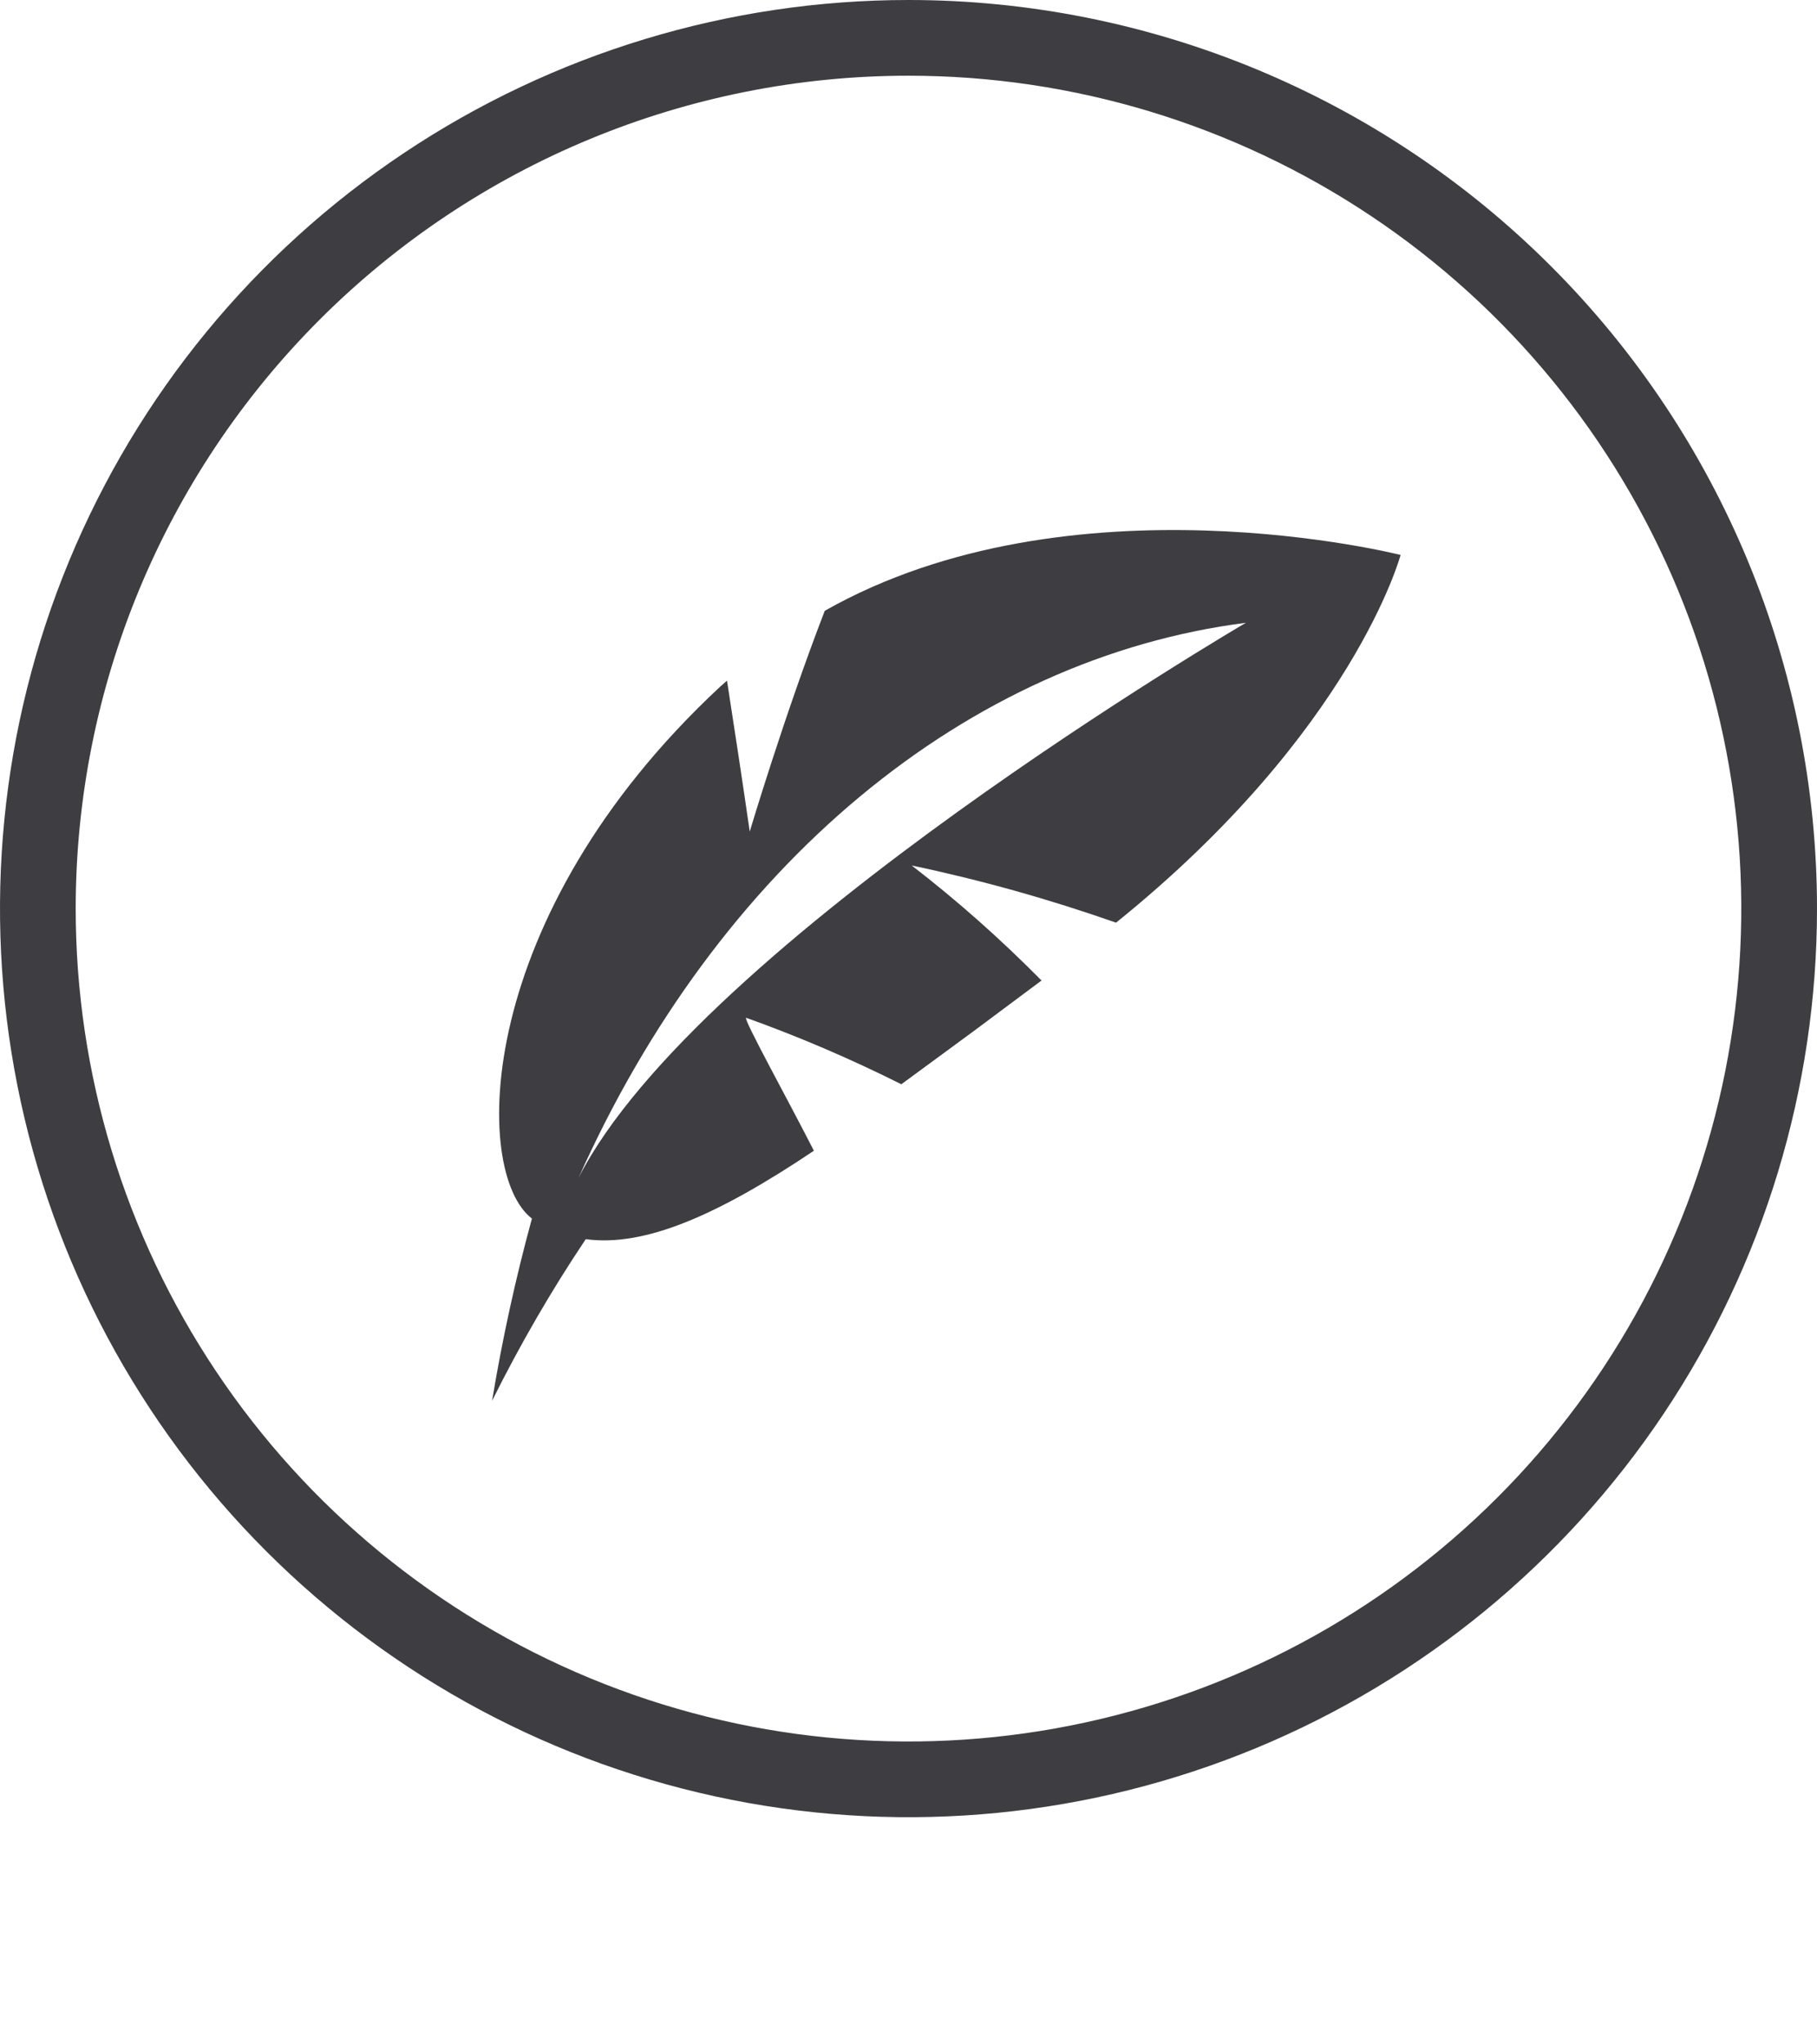 <svg width="56" height="63" viewBox="0 0 56 63" fill="none" xmlns="http://www.w3.org/2000/svg">
<g clip-path="url(#clip0_31_1863)">
<path d="M43.166 17.102C43.166 17.102 33.009 14.52 25.419 18.823C24.176 22.04 23.107 25.626 23.107 25.626C22.836 23.761 22.693 22.839 22.406 20.974L22.198 21.159C14.576 28.249 14.545 36.138 16.394 37.552C15.892 39.388 15.481 41.263 15.166 43.167C16.035 41.421 17 39.757 18.053 38.187C19.87 38.433 22.119 37.45 25.084 35.462C24.335 33.986 22.884 31.364 22.996 31.364C24.616 31.944 26.212 32.628 27.779 33.413L30.012 31.773L32.1 30.216C30.826 28.927 29.489 27.743 28.098 26.671C30.22 27.117 32.322 27.705 34.397 28.433C41.715 22.532 43.166 17.102 43.166 17.102ZM17.829 36.302C19.952 31.553 22.925 27.523 26.503 24.547C30.08 21.572 34.158 19.735 38.399 19.192C38.399 19.192 21.497 29.069 17.829 36.302Z" fill="#3D3D42"/>
<path d="M28 2.333C33.076 2.333 38.039 3.839 42.26 6.659C46.48 9.479 49.77 13.488 51.713 18.178C53.656 22.868 54.164 28.029 53.173 33.007C52.183 37.986 49.739 42.559 46.149 46.149C42.559 49.739 37.986 52.183 33.007 53.173C28.029 54.164 22.868 53.656 18.178 51.713C13.488 49.77 9.479 46.48 6.659 42.26C3.839 38.039 2.333 33.076 2.333 28C2.333 21.193 5.038 14.664 9.851 9.851C14.664 5.037 21.193 2.333 28 2.333ZM28 0C22.462 0 17.049 1.642 12.444 4.719C7.839 7.796 4.251 12.168 2.131 17.285C0.012 22.401 -0.542 28.031 0.538 33.462C1.618 38.894 4.285 43.883 8.201 47.799C12.117 51.715 17.106 54.382 22.538 55.462C27.969 56.542 33.599 55.988 38.715 53.869C43.831 51.749 48.205 48.16 51.281 43.556C54.358 38.951 56 33.538 56 28C56 20.574 53.05 13.452 47.799 8.201C42.548 2.95 35.426 0 28 0V0Z" fill="#3D3D42"/>
</g>
<defs>
<clipPath id="clip0_31_1863">
<rect width="56" height="63" fill="white"/>
</clipPath>
</defs>
</svg>
